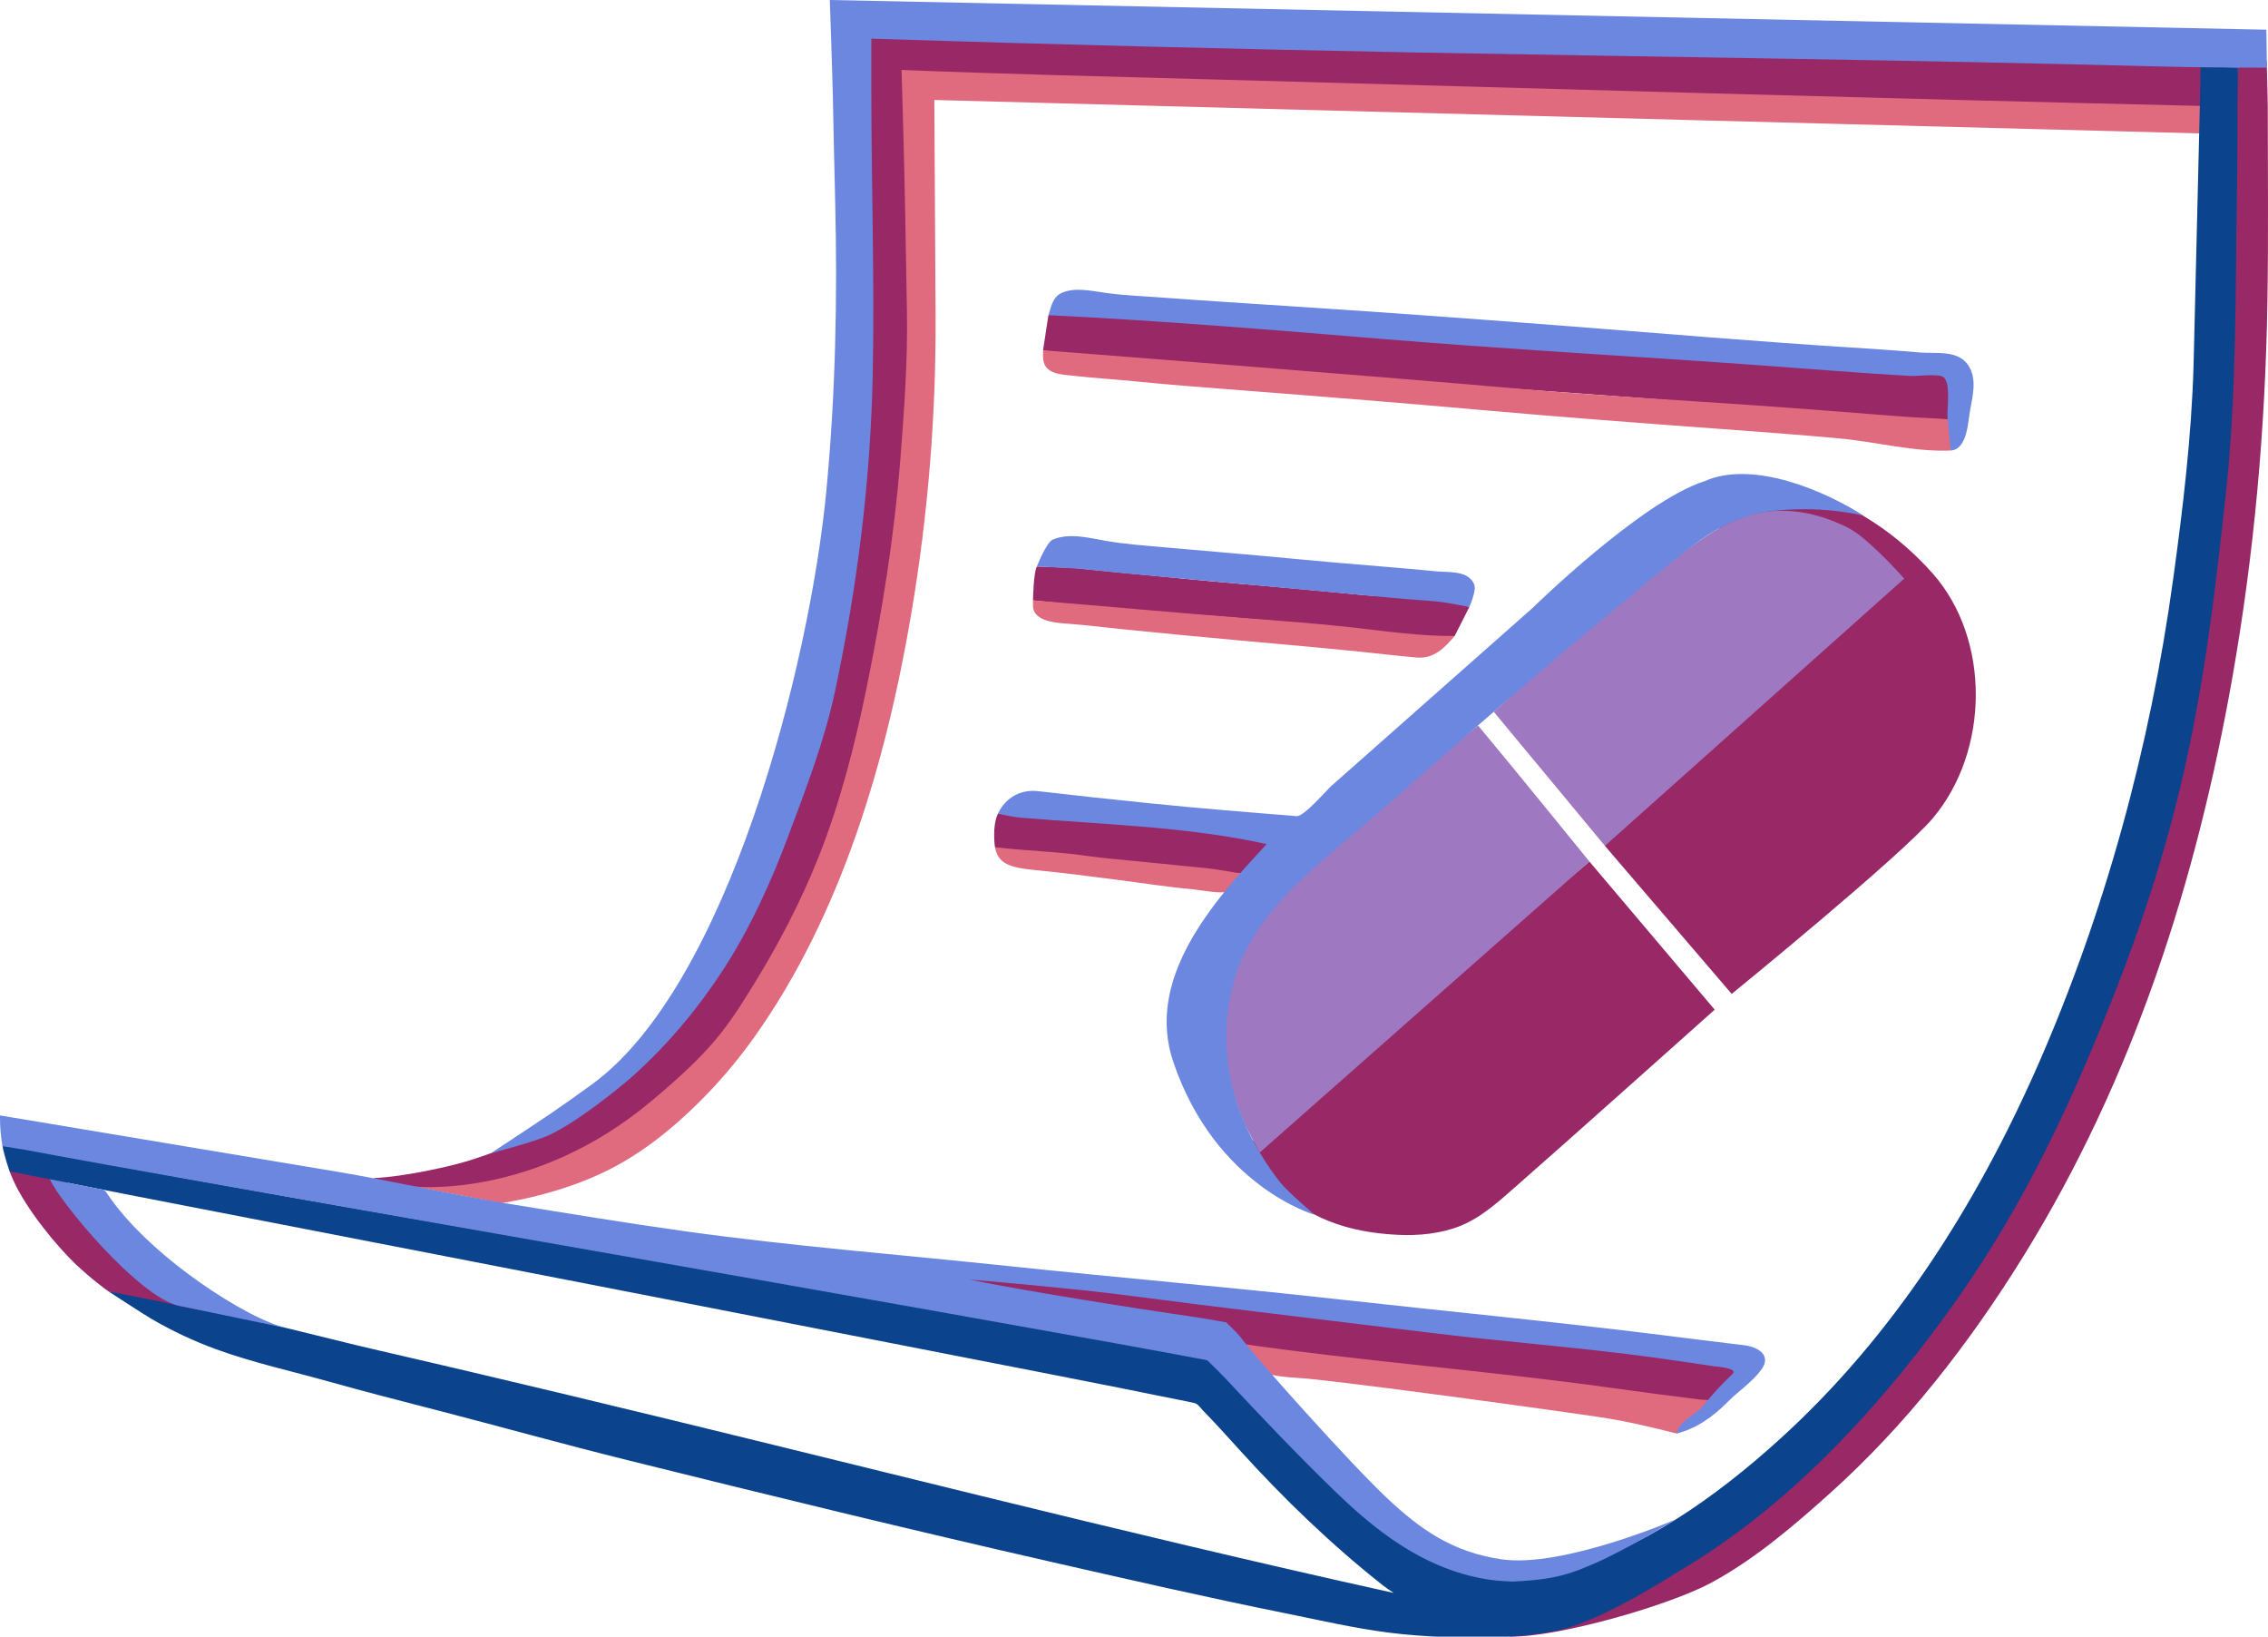 <?xml version="1.0" encoding="utf-8"?>
<!DOCTYPE svg PUBLIC "-//W3C//DTD SVG 1.1//EN" "http://www.w3.org/Graphics/SVG/1.1/DTD/svg11.dtd">
<svg version="1.1" id="Calque_1" xmlns="http://www.w3.org/2000/svg" xmlns:xlink="http://www.w3.org/1999/xlink" x="0px" y="0px"
	 width="954.133px" height="688.342px" viewBox="0 0 954.133 688.342" enable-background="new 0 0 954.133 688.342"
	 xml:space="preserve">
<g id="Calque_2">
	<path fill="#982866" d="M675.179,355.76l56.156-155.212c23.715-1.102,45.844,11.979,56.783,19.056
		c9.064,5.856,17.994,13.679,25.109,21.772c24.205,27.543,23.758,74.4-0.082,102.729c-13.34,15.851-84.627,73.926-84.627,73.926
		L675.179,355.76z"/>
	<path fill="#982866" d="M539.925,471.247l121.627-102.899c2.225-1.754,7.094-6.009,7.094-6.009l52.717,62.315
		c0,0-66.25,59.182-83.029,73.806c-7.359,6.417-14.77,13.43-23.967,17.128c-8.146,3.275-17.57,4.2-26.273,3.771
		c-20.809-1.025-38.891-6.875-52.699-22.281c-1.813-2.021-14.439-13.195-14.439-13.195S537.452,473.29,539.925,471.247z"/>
</g>
<g id="Calque_1_1_">
	<g id="Vert_Foncé">
		<path fill="#982866" d="M362.031,42.784c-0.004,22.739,0.723,45.471,1.549,68.192c0.835,22.944-0.285,45.591-1.557,68.5
			c-1.229,22.155-3.294,44.071-7.211,65.929c-3.857,21.521-6.498,44.479-12.91,65.398c-12.122,39.554-28.868,79.081-53.241,112.733
			c-21.874,30.202-47.635,48.952-81.948,61.413c-2.921,1.061-5.904,2.076-8.951,3.049c-7.742,2.472-27.696,6.979-40.756,7.492
			c9.195,2.994,24.041,4.86,33.636,5.11c40.091,1.043,69.056-24.652,84.071-35.855c28.6-21.339,44.015-47.783,59.621-79.301
			c18.982-38.336,29.601-79.819,37.066-121.781c7.859-44.175,11.339-89.053,10.581-133.913c-0.564-33.396-0.276-65.787-1.235-99.175
			c92.653,3.718,184.358,7.798,277.058,10.043c46.355,1.123,92.713,1.373,139.063,2.702c40.314,1.156,130.4,2.23,130.4,2.23
			l-0.283-20.439c0,0-8.73-0.813-11.426-0.907c-23.049-0.802-46.107-1.337-69.168-1.746c-46.166-0.815-92.342-0.299-138.516-0.902
			c-92.563-1.217-185.133-2.468-277.652-5.635c-21.067-0.721-47.129-1.563-68.189-2.496
			C362.034,22.215,362.032,33.999,362.031,42.784 M937.567,64.483c-0.961,45.271-0.416,89.15-4.168,134.333
			c-3.672,44.217-9.625,88.138-19.832,131.33c-19.869,84.089-49.67,159.563-102.334,228.503
			c-21.061,27.567-40.604,53.313-68.5,74.166c-13.184,9.854-27.904,20.606-42.166,28.834c-7.234,4.174-12.301,7.255-20,10.5
			c-3.158,1.329-42.549,14.273-45.689,16.183c20.322,0.444,67.375-13.137,84.869-22.57c18.281-9.856,34.34-23.595,49.756-37.393
			c32.18-28.799,58.969-63.28,81.646-99.877c46.125-74.438,72.854-157.688,87.975-243.461
			c9.236-52.398,13.896-104.882,14.768-158.111c0.438-27.076,0.146-54.174,0.146-81.253c-0.002-4.995-0.471-20.184-0.471-20.184
			l-12.066,2.854 M436.211,238.257c-1.417,2.336-1.645,14.252-1.645,14.252s20.117,2.159,29.11,2.897
			c20.844,1.71,41.685,3.368,62.541,4.933c26.803,2.014,46.301,5.036,58.756,6.238c4.434,0.428,9.1,0.521,13.529,0.981
			c7.326,0.769,13.471-0.075,13.471-0.075s4.367-8.631,6.158-12.179c-13.385-5.361-30.535-3.694-44.73-5.055
			c-17.293-1.651-34.584-3.282-51.895-4.722c-16.063-1.336-32.001-3.023-48.051-4.5c-7.652-0.705-14.161-1.426-21.702-2.183
			C451.375,238.81,436.595,238.295,436.211,238.257z M419.864,342.183c-2.625,5.188-1.292,14.156-1.292,14.156l14.526,2.859
			l89.819,8.321c0,0,5.648-7.612,10.537-12.774c-20.014-4.433-36.423-5.978-56.731-8.234c-10.626-1.183-25.18-1.058-36.093-1.965
			C440.24,344.514,420.245,342.22,419.864,342.183z M5.433,496.047c5.771,13.051,19.163,28.76,26.321,35.574
			c6.942,6.606,13.891,11.533,13.891,11.533s35.722,9.9,45.391,9.481c-1.465-5.589-65.319-57.5-65.319-57.5
			s-16.582-2.419-21.708-2.5C4.484,493.774,4.958,494.911,5.433,496.047"/>
		<path fill="#982866" d="M438.803,147.323c44.354,9.92,126.481,11.293,189.786,15.63c63.514,4.352,128.057,9.621,191.49,14.977
			c0-2.839,1.355-20.291-1.938-20.315c-8.137-0.067-374.364-27.483-377.08-25.05L438.803,147.323z"/>
		<path fill="#982866" d="M523.503,566.34l-118.769-23.189v-8c7.917,0.692,42.902,5.729,50.803,6.593
			c16.231,1.769,278.029,32.948,278.029,32.948l-15.457,15.992L523.503,566.34L523.503,566.34z"/>
	</g>
	<g id="VertClair">
		<path fill="#E06A7E" d="M379.931,52.202c0.753,26.294,1.16,52.597,1.605,78.898c0.353,20.801-1.145,41.351-2.774,62.105
			c-2.551,32.509-7.735,64.37-14.245,96.305c-4.882,23.948-11.179,48.445-20.248,71.17c-7.422,18.603-16.68,36.371-27.18,53.365
			c-11.558,18.706-17.523,27.684-43.309,49.252c-49.275,41.217-99.213,35.755-99.213,35.755s35.856,7.089,36.816,6.926
			c16.767-2.854,34.378-8.014,49.262-16.391c13.924-7.836,26.515-18.631,37.506-30.154c7.052-7.393,13.651-15.42,19.555-23.761
			c36.329-51.329,55.198-115.729,65.695-177.771c7.013-41.442,10.436-83.487,10.192-125.495c-0.175-30.119-0.35-60.239-0.526-90.358
			c133.694,3.656,532.795,14.079,532.795,14.079s0.326-8.38,0.406-11.567c-137.994-3.2-277.988-7.333-415.969-11.148
			c-43.68-1.208-87.363-2.234-131.023-3.986C379.495,37.017,379.713,44.61,379.931,52.202 M434.567,254.54
			c-0.219,6.495,8.978,7.366,13.504,7.688c7.751,0.549,15.464,1.515,23.192,2.307c17.169,1.759,34.363,3.396,51.554,4.951
			c16.994,1.536,33.986,3.018,50.959,4.765c7.412,0.762,14.84,1.672,22.262,2.291c7.156,0.597,11.623-3.979,15.938-9.058
			c-14.289,0.146-28.674-1.99-42.852-3.58c-14.758-1.655-29.559-2.716-44.361-3.854c-30.085-2.313-60.122-5.135-90.193-7.539
			C434.578,253.187,434.578,253.864,434.567,254.54 M418.572,356.342c1.386,6.852,5.792,8.547,17.245,9.637
			c11.087,1.058,22.129,2.537,33.18,3.931c11.952,1.504,21.013,3.035,33.008,4.139c2.947,0.271,11.146,1.884,13.973,1.019
			c1.318-0.403,6.943-7.536,6.943-7.536s-11.67-2.03-14.945-2.351c-10.261-0.992-20.52-2.017-30.772-3.063
			c-6.536-0.668-13.13-1.162-19.634-2.106C444.625,358.121,431.083,357.8,418.572,356.342 M522.567,566.334
			c0,3.236-2.484,11.898,23.684,13.215c12.404,0.624,96.574,12.043,126.275,16.415c11.025,1.622,21.668,4.104,32.451,6.866
			c2.184,0.561,5.303-4.439,6.758-6.03c2.277-2.448,7.434-7.942,7.434-7.942s-3.102-0.104-4.904-0.334
			c-12.406-1.578-24.813-3.181-37.195-4.911c-50.377-7.051-104.146-11.122-154.5-18.399
			C522.567,565.585,522.567,566.334,522.567,566.334"/>
		<path fill="#E06A7E" d="M438.803,149.983c0,7.645,7.764,7.483,13.604,8.144c8.205,0.923,16.462,1.403,24.682,2.226
			c15.91,1.587,31.855,2.764,47.8,4.003c33.139,2.573,66.254,5.229,99.359,8.175c33.326,2.965,66.699,5.47,100.066,7.91
			c16.387,1.195,32.768,2.432,49.131,3.915c15.42,1.396,31.744,5.813,47.205,5.116c-0.1-2.996-0.039-6.01-0.406-8.991
			c-0.289-2.351-0.875-4.151-0.875-4.151s-4.295-0.332-7.309-0.457c-8.488-0.354-16.965-1.072-25.434-1.746
			c-16.387-1.304-32.771-2.562-49.168-3.709c-32.242-2.257-64.531-3.943-96.729-6.772c-67.164-5.911-201.928-16.321-201.928-16.321
			V149.983z"/>
	</g>
	<g id="Vert">
		<path fill="#9F78C2" d="M736.741,216.46c-4.154,1.118-11.211,3.875-18.934,9.063c-33.193,22.291-89.375,73.856-89.375,73.856
			l46.746,56.379l125.92-112.399c-7.314-8.219-15.25-15.719-19.625-18.875c-3.895-2.81-7.59-4.312-12.1-5.997
			C759.103,214.641,747.438,213.582,736.741,216.46"/>
		<path fill="#9F78C2" d="M621.812,305.135c0,0-65.715,53.913-84.902,74.67c-16.334,17.671-16.98,26.444-20.051,41.4
			c-3.67,17.88-0.418,34.721,6.635,51.269c0.777,1.824,6.469,12.271,6.469,12.271l138.686-122.404
			C668.644,362.338,636.106,322.208,621.812,305.135z"/>
	</g>
	<g id="Bleu">
		<path fill="#0C438D" d="M922.831,153.291c-0.852,30.313-4.539,60.829-8.68,90.854c-9.641,69.891-28.635,139.851-57.08,204.438
			c-25.705,58.37-60.775,113.604-108.287,156.667c-13.479,12.219-28.063,23.913-43.713,33.768
			c-15.053,9.48-30.344,16.851-46.496,21.694c-9.959,2.989-19.133,5.338-29.41,3.631c-10.275-1.707-19.391-4.239-28.48-9.255
			c-21.549-11.885-39.213-27.816-56.08-45.627c-10.82-11.426-21.396-23.091-32.113-34.612c-3.701-3.978-10.051-4.288-15.299-5.271
			c-63.952-12.009-128.119-22.909-192.198-34.216c-98.565-17.393-197.382-33.771-295.711-52.467
			c-3.666-0.694-8.542-2.86-8.211-0.824c0.637,3.926,2.941,10.566,2.941,10.566s10.058,1.992,21.976,4.344
			c11.336,2.234,24.354,4.799,31.999,6.278c43.064,8.349,86.126,16.704,129.187,25.07c68.188,13.249,136.372,26.517,204.542,39.854
			c34.824,6.814,69.673,13.527,104.445,20.607c2.163,0.438,4.347,0.839,6.49,1.366c1.299,0.318,2.592,2.224,3.461,3.114
			c5.246,5.387,10.289,10.975,15.334,16.546c18.512,20.445,38.771,39.982,60.479,57.093c1.4,1.104,2.918,2.065,4.396,3.063
			c-115.964-25.646-231.08-55.452-346.591-83.073c-26.677-6.381-53.368-12.693-80.1-18.842
			c-25.325-5.819-50.61-13.057-76.221-17.234c-5.442-0.891-10.824-2.223-16.196-3.448c-1.391-0.317-21.567-4.223-21.567-4.223
			s14.72,9.616,18.223,11.651c8.62,5.01,17.715,9.29,27.085,12.698c15.498,5.639,32.07,9.274,47.957,13.736
			c14.974,4.204,30.024,8.032,45.078,11.93c26.641,6.894,53.134,14.294,79.853,20.925c59.653,14.807,119.381,29.391,179.313,43.032
			c32.339,7.362,64.698,14.774,97.211,21.323c14.709,2.962,29.348,6.396,44.248,8.267c15.361,1.927,31.168,2.216,46.637,1.775
			c7.275-0.207,19.395-1.413,25.932-3.146c19.188-5.083,46.186-22.761,49.789-24.894c44.18-26.147,80.932-65.396,111.02-106.517
			c30.102-41.133,50.381-82.572,70.73-133.979c31.479-79.537,39.35-134.67,47.766-213.323c4.525-42.294,3.863-84.953,4.604-127.468
			c0.295-16.993,0.055-33.84,0.414-50.832c-2.422,0-15.768-0.222-15.768-0.222s-0.205,14.043-0.307,17.159"/>
	</g>
	<g id="Jaune">
		<path fill="#6C87E0" d="M349.099,0c0,0,1.123,32.922,1.262,40.135c0.288,14.949,0.635,29.896,0.999,44.847
			c0.986,40.438,0.125,80.829-3.692,121.132c-6.998,73.895-41.601,208.87-98.981,250.212c-15.546,11.201-15.196,10.896-42.16,28.693
			c0,0,17.86-4.607,24.1-7.437c11.953-5.414,30.176-20.132,35.955-25.334c14.469-13.028,27.043-28.063,37.646-44.379
			c11.467-17.646,20.1-36.799,27.475-56.463c7.454-19.875,15.227-40.131,19.646-60.93c9.353-44.002,14.948-88.709,15.813-133.678
			c0.771-40.065-0.606-80.145-0.599-120.214c0.001-6.771,0.002-13.543,0.004-20.313c76.257,2.436,152.508,4.373,228.79,5.797
			c103.906,1.938,207.84,3.122,311.727,5.854c15.5,0.408,31.064,0.514,46.57,0.521c-0.057-5.114-0.211-15.957-0.211-15.957
			L349.099,0z M446.005,123.53c-3.243,1.851-3.888,5.75-4.941,9.031c47.005,2.281,93.72,6.147,140.617,10.011
			c45.648,3.758,91.373,6.466,137.074,9.54c22.893,1.54,45.76,3.405,68.646,4.977c5.439,0.374,10.883,0.723,16.328,1.021
			c2.701,0.146,11.955-1.065,13.912,0.521c2.869,2.33,1.645,11.776,1.65,15.033c0.016,5.257,0.938,10.561,1.359,15.806
			c7.01-0.406,7.268-12.113,8.146-16.887c1.131-6.124,3-13.313-0.76-18.936c-4.414-6.604-13.568-4.816-20.396-5.402
			c-9.934-0.852-19.869-1.524-29.816-2.154c-38.555-2.438-77.02-5.724-115.535-8.72c-38.938-3.03-77.902-5.88-116.881-8.414
			c-19.172-1.246-38.35-2.446-57.51-3.875c-7.512-0.56-15.096-0.847-22.561-1.869C459.455,122.407,451.558,120.506,446.005,123.53
			 M717.007,202.407c-26.439,8.409-72.342,53.366-72.342,53.366s-56.344,49.774-84.482,74.695
			c-2.162,1.915-11.602,13.023-14.668,12.78c-20.404-1.617-40.816-3.261-61.181-5.334c-15.775-1.606-31.64-3.301-47.39-5.136
			c-12.755-1.486-17.083,9.401-17.083,9.401s5.555,1.395,9.967,1.762c33.9,2.819,69.81,3.713,103.076,11.087
			c-23.504,25.035-51.095,56.961-39.281,91.693c17.816,52.381,59.47,64.222,59.47,64.222s-11.305-9.595-14.451-13.572
			c-3.123-3.947-6.047-8.205-8.68-12.632c-2.533-4.264-4.799-8.682-6.703-13.126c-8.264-19.269-9.719-40.955-3.521-61.031
			c9.355-30.313,39.75-50.604,62.424-70.677c34.236-30.312,68.732-60.344,104.027-89.415c9.643-7.944,19.229-16.082,29.34-23.438
			c16.172-11.64,30.197-12.1,30.197-12.1s17.592-2.69,38.117,1.88C767.819,206.5,737.401,193.317,717.007,202.407L717.007,202.407z
			 M442.882,226.961c-2.699,1.162-6.674,11.296-6.674,11.296s15.657,0.74,17.964,0.98c19.136,1.992,38.304,3.652,57.463,5.396
			c18.188,1.657,36.375,3.319,54.563,4.989c9.021,0.828,18.043,1.755,27.074,2.477c4.273,0.34,8.555,0.583,12.814,1.063
			c3.434,0.389,12.045,2.142,12.045,2.142s3.146-6.929,2.051-9.524c-2.529-5.975-10.582-4.965-15.941-5.488
			c-19.061-1.859-38.17-3.176-57.23-5.021c-19.076-1.852-38.182-3.357-57.268-5.091c-8.278-0.751-16.653-1.298-24.849-2.762
			C457.952,226.173,449.683,224.032,442.882,226.961"/>
		<path fill="#6C87E0" d="M1.068,482.071c0,0-0.071-0.369-0.103-0.556c-1.155-6.707-0.951-12.382-0.951-12.382
			s116.588,19.448,141.546,23.637c23.963,4.022,47.509,9.479,71.513,13.375c25.051,4.064,50.089,8.232,75.227,11.729
			c45.136,6.277,90.746,9.84,136.064,14.628c45.919,4.852,91.903,8.768,137.801,13.873c45.576,5.07,91.154,9.421,136.666,15.096
			c11.594,1.445,23.188,2.939,34.789,4.294c5.857,0.688,11.889,4.164,7.33,10.345c-3.848,5.213-9.791,9.114-14.338,13.73
			c-5.689,5.777-13.012,11.076-21.16,13.031c0.656-5.211,7.881-7.654,10.914-11.413c3.959-4.908,7.779-9.181,12.42-13.507
			c2.795-2.605-6.893-3.19-7.906-3.341c-8.252-1.229-16.502-2.477-24.768-3.61c-31.488-4.332-63.215-6.612-94.756-10.502
			c-32.717-4.036-65.459-7.882-98.17-11.959c-15.82-1.972-31.609-4.184-47.461-5.886c-8.172-0.878-32.281-3.205-47.991-4.51
			c22.333,4.666,71.996,12.503,94.121,15.655c4.617,0.657,13.941,2.368,13.941,2.368s4.795,4.347,6.824,7.142
			c5.396,7.427,45.271,52.052,60.557,66.455c14.477,13.646,27.871,23.002,48.391,26.047c25.834,3.834,73.506-16.797,73.506-16.797
			s-20.729,12.65-33.883,18.381c-9.373,4.082-15.789,6.666-31.484,7.616c-9.375,0.568-19.291-1.258-28.104-4.249
			c-19.277-6.542-35.104-19.17-49.508-33.096c-15.943-15.41-31.229-31.482-46.352-47.691c-2.605-2.797-7.877-7.881-7.877-7.881
			s-14.312-2.687-19.064-3.563c-10.689-1.977-21.393-3.886-32.091-5.811c-22.896-4.112-45.799-8.198-68.705-12.269
			c-45.811-8.134-91.636-16.188-137.462-24.238c-45.826-8.049-91.653-16.093-137.469-24.203
			c-22.709-4.021-45.42-8.033-68.121-12.104c-11.547-2.07-34.617-6.344-34.617-6.344L1.068,482.071z"/>
		<path fill="#6C87E0" d="M75.324,549.203c45.928,9.534,0,0,45.928,9.534c-17.124-3.558-59.436-31.067-76.457-57.158
			c-0.641-0.982-1.423-1.175-1.423-1.175s-10.316-2.045-22.388-4.426C25.15,505.567,58.483,545.707,75.324,549.203z"/>
	</g>
</g>
</svg>

